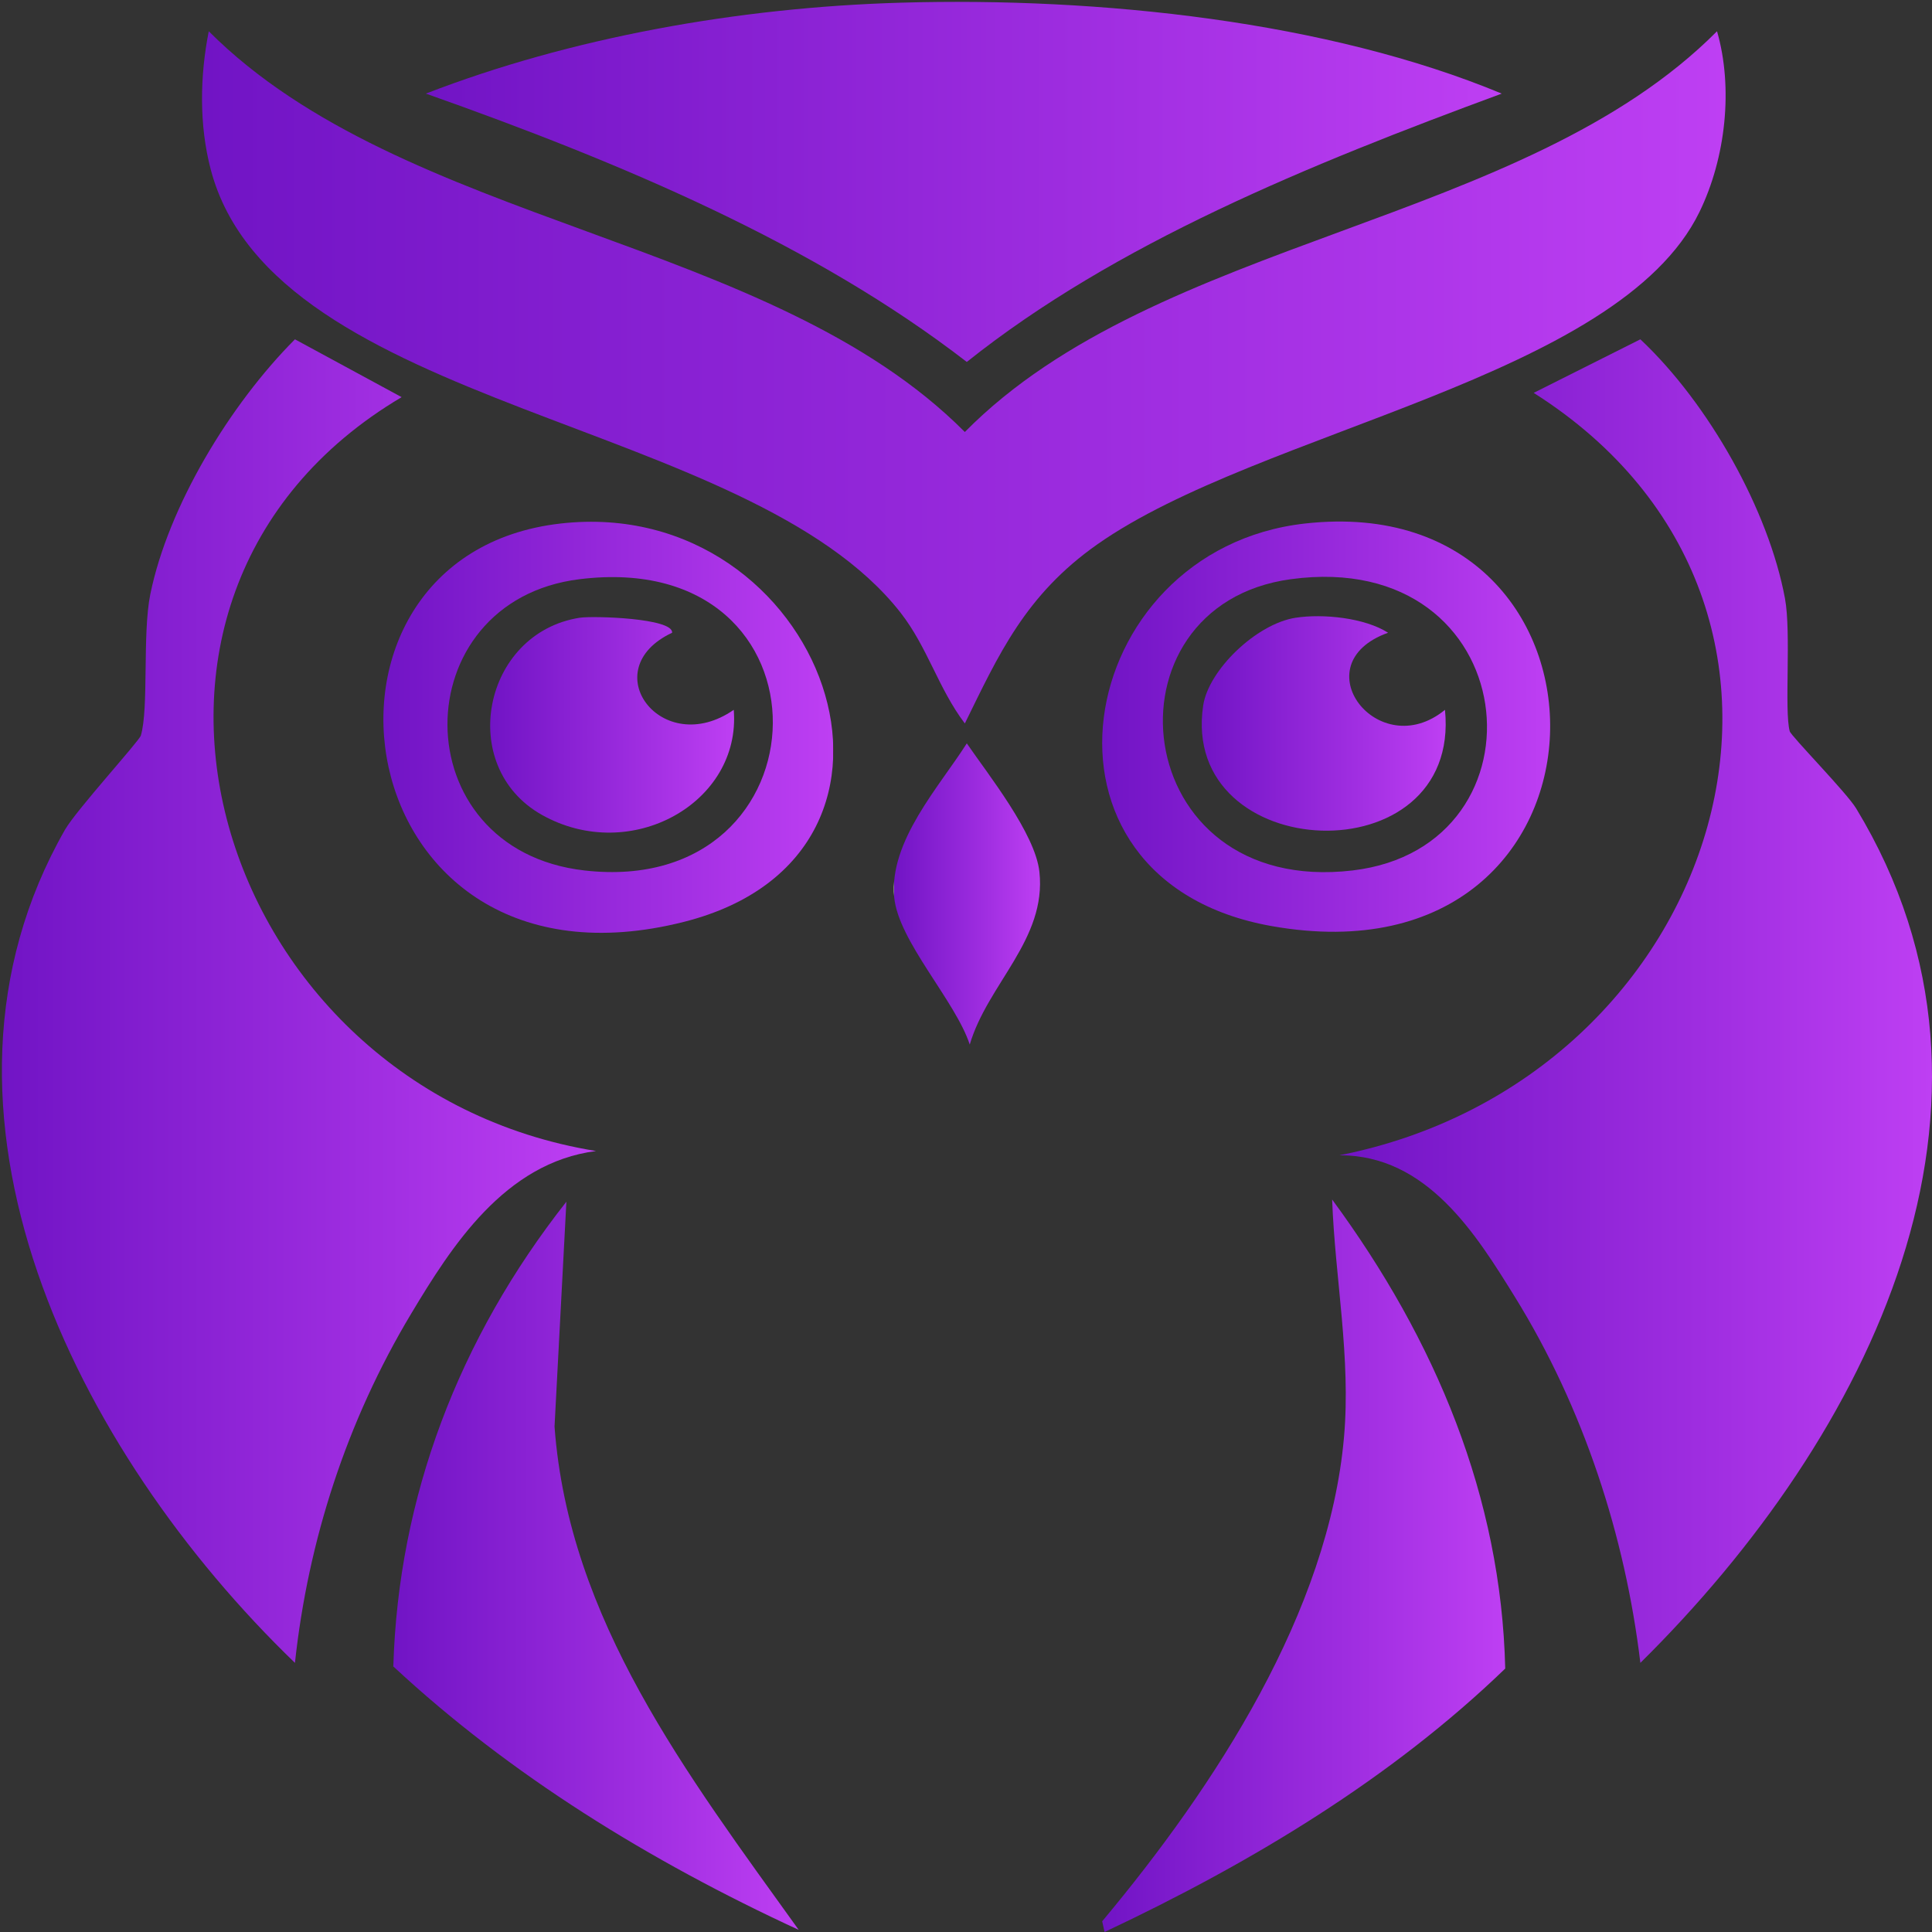 <?xml version="1.0" encoding="UTF-8"?>
<svg id="Layer_1" data-name="Layer 1" xmlns="http://www.w3.org/2000/svg" xmlns:xlink="http://www.w3.org/1999/xlink" viewBox="0 0 1025 1025"><rect x="0" y="0" width="1025" height="1025" fill="#333333" stroke="none"/>
  <defs>
    <style>
      .cls-1 {
        fill: url(#linear-gradient-8);
      }

      .cls-2 {
        fill: url(#linear-gradient-7);
      }

      .cls-3 {
        fill: url(#linear-gradient-5);
      }

      .cls-4 {
        fill: url(#linear-gradient-6);
      }

      .cls-5 {
        fill: url(#linear-gradient-9);
      }

      .cls-6 {
        fill: url(#linear-gradient-4);
      }

      .cls-7 {
        fill: url(#linear-gradient-3);
      }

      .cls-8 {
        fill: url(#linear-gradient-2);
      }

      .cls-9 {
        fill: url(#linear-gradient);
      }

      .cls-10 {
        fill: url(#linear-gradient-10);
      }

      .cls-11 {
        fill: url(#linear-gradient-11);
      }
    </style>
    <linearGradient id="linear-gradient" x1="107.16" y1="200.19" x2="915.5" y2="200.19" gradientUnits="userSpaceOnUse">
      <stop offset="0" stop-color="#fff"/>
      <stop offset="0" stop-color="#f2f2f2"/>
      <stop offset="0" stop-color="#7114c5"/>
      <stop offset=".63" stop-color="#a02ee1"/>
      <stop offset="1" stop-color="#be3ff3"/>
      <stop offset="1" stop-color="#940070"/>
    </linearGradient>
    <linearGradient id="linear-gradient-2" x1="225.94" y1="96.51" x2="796.73" y2="96.51" xlink:href="#linear-gradient"/>
    <linearGradient id="linear-gradient-3" x1="1" y1="531.12" x2="316.22" y2="531.12" xlink:href="#linear-gradient"/>
    <linearGradient id="linear-gradient-4" x1="710.54" y1="531.12" x2="1025" y2="531.12" xlink:href="#linear-gradient"/>
    <linearGradient id="linear-gradient-5" x1="203.41" y1="385.86" x2="442.1" y2="385.86" xlink:href="#linear-gradient"/>
    <linearGradient id="linear-gradient-6" x1="584.75" y1="385.52" x2="822.42" y2="385.52" xlink:href="#linear-gradient"/>
    <linearGradient id="linear-gradient-7" x1="260.06" y1="384.57" x2="389.48" y2="384.57" xlink:href="#linear-gradient"/>
    <linearGradient id="linear-gradient-8" x1="637.57" y1="383.81" x2="767" y2="383.81" xlink:href="#linear-gradient"/>
    <linearGradient id="linear-gradient-9" x1="474.21" y1="474.28" x2="551.77" y2="474.28" xlink:href="#linear-gradient"/>
    <linearGradient id="linear-gradient-10" x1="584.75" y1="830.7" x2="798.58" y2="830.7" xlink:href="#linear-gradient"/>
    <linearGradient id="linear-gradient-11" x1="208.68" y1="830.7" x2="423.76" y2="830.7" xlink:href="#linear-gradient"/>
  </defs>
  <path class="cls-9" d="M110.75,16.58c103.71,103.73,297.82,108.75,401.13,212.61,102.21-103.56,296.26-109.2,399.07-212.61,8.64,29.96,4.7,67.05-9.3,95.84-43.02,88.42-233.2,115.74-319.46,176.37-38.32,26.93-52.43,58.66-70.3,95.03-14.03-18.47-19.78-40.45-34.12-58.79-81.05-103.66-332.37-107.09-365.98-235.16-6.19-23.6-5.76-49.39-1.03-73.29Z"/>
  <path class="cls-8" d="M478.04,1.42c105.48-3.03,226.25,9.85,318.69,48.24-102.54,37.81-205.23,79.66-283.81,142.37-80.72-62.37-182.7-105.51-286.98-142.37C302.55,20,391.56,3.91,478.04,1.42Z"/>
  <path class="cls-7" d="M156.48,180.02l56.6,30.68c-179.66,106.52-99.42,367.09,103.14,399.96-48.47,6.21-76.7,50.64-98.11,86.35-34.24,57.11-54.65,120.47-61.63,185.21-116.36-112.25-207.18-292.96-122.01-442,5.91-10.34,39.36-47.01,40.25-49.99,4.32-14.46.74-53.96,5.03-74.99,9.48-46.43,42.04-100.41,76.72-135.21Z"/>
  <path class="cls-6" d="M870.28,180.02c36.35,34.2,68.05,90.75,76.72,137.49,3.39,18.25-.44,59.54,2.52,70.45.68,2.52,30.12,32.51,35.22,40.9,95.09,156.71,7.48,332.86-114.46,453.36-8.05-67.14-30.08-135.25-66.66-194.3-20.24-32.66-46.45-75.27-93.08-74.99,204.11-40.31,282.56-290.83,103.14-404.5l56.6-28.41Z"/>
  <path class="cls-3" d="M297.47,277.74c139.37-15.74,208.99,175,65.4,211.34-181.53,45.94-214.61-194.49-65.4-211.34ZM307.53,307.28c-93.45,11.5-94.43,143.46,2.52,154.53,131.11,14.97,136.3-171.61-2.52-154.53Z"/>
  <path class="cls-4" d="M692.41,277.74c176.94-19.76,175.37,247.65-17.61,213.61-137.61-24.27-106.1-199.8,17.61-213.61ZM684.87,307.28c-102.37,13.85-87.07,168.62,32.7,154.53,106.93-12.58,91.73-171.37-32.7-154.53Z"/>
  <path class="cls-2" d="M307.53,327.74c6.89-1.09,49.76.15,49.05,7.95-41.45,19.51-5.52,67.34,32.7,40.9,4.03,49.32-54.66,82.3-101.88,55.68-45.38-25.59-31.26-96.43,20.12-104.53Z"/>
  <path class="cls-1" d="M687.38,327.74c14.54-2.26,36.73.05,49.05,7.95-46.19,16.58-5.23,69.89,30.19,40.9,8.87,89.16-140.9,82.48-128.29-2.27,2.8-18.8,28.15-43.34,49.05-46.59Z"/>
  <path class="cls-5" d="M512.92,394.38c11.45,16.69,36.3,47.82,38.52,68.13,3.91,35.92-27.5,59.48-36.95,91.68-7.6-23.22-37.95-54.95-40.09-78.22-2.74-29.7,23.92-58.59,38.52-81.58Z"/>
  <path class="cls-10" d="M706.76,636.4c54.98,74.71,89.69,157.95,91.82,248.84-60.3,58.19-134.5,103-212.57,139.76l-1.26-5.68c60.44-72.3,120.13-164.47,128.29-256.79,3.74-42.29-4.74-84.17-6.29-126.12Z"/>
  <path class="cls-11" d="M300.49,637.54l-6.29,119.31c7.56,102.48,70.16,184.25,129.55,267.02-78.9-36.39-153.19-82.18-215.08-139.76,2.64-89.69,34.61-173.91,91.82-246.56Z"/>
</svg>